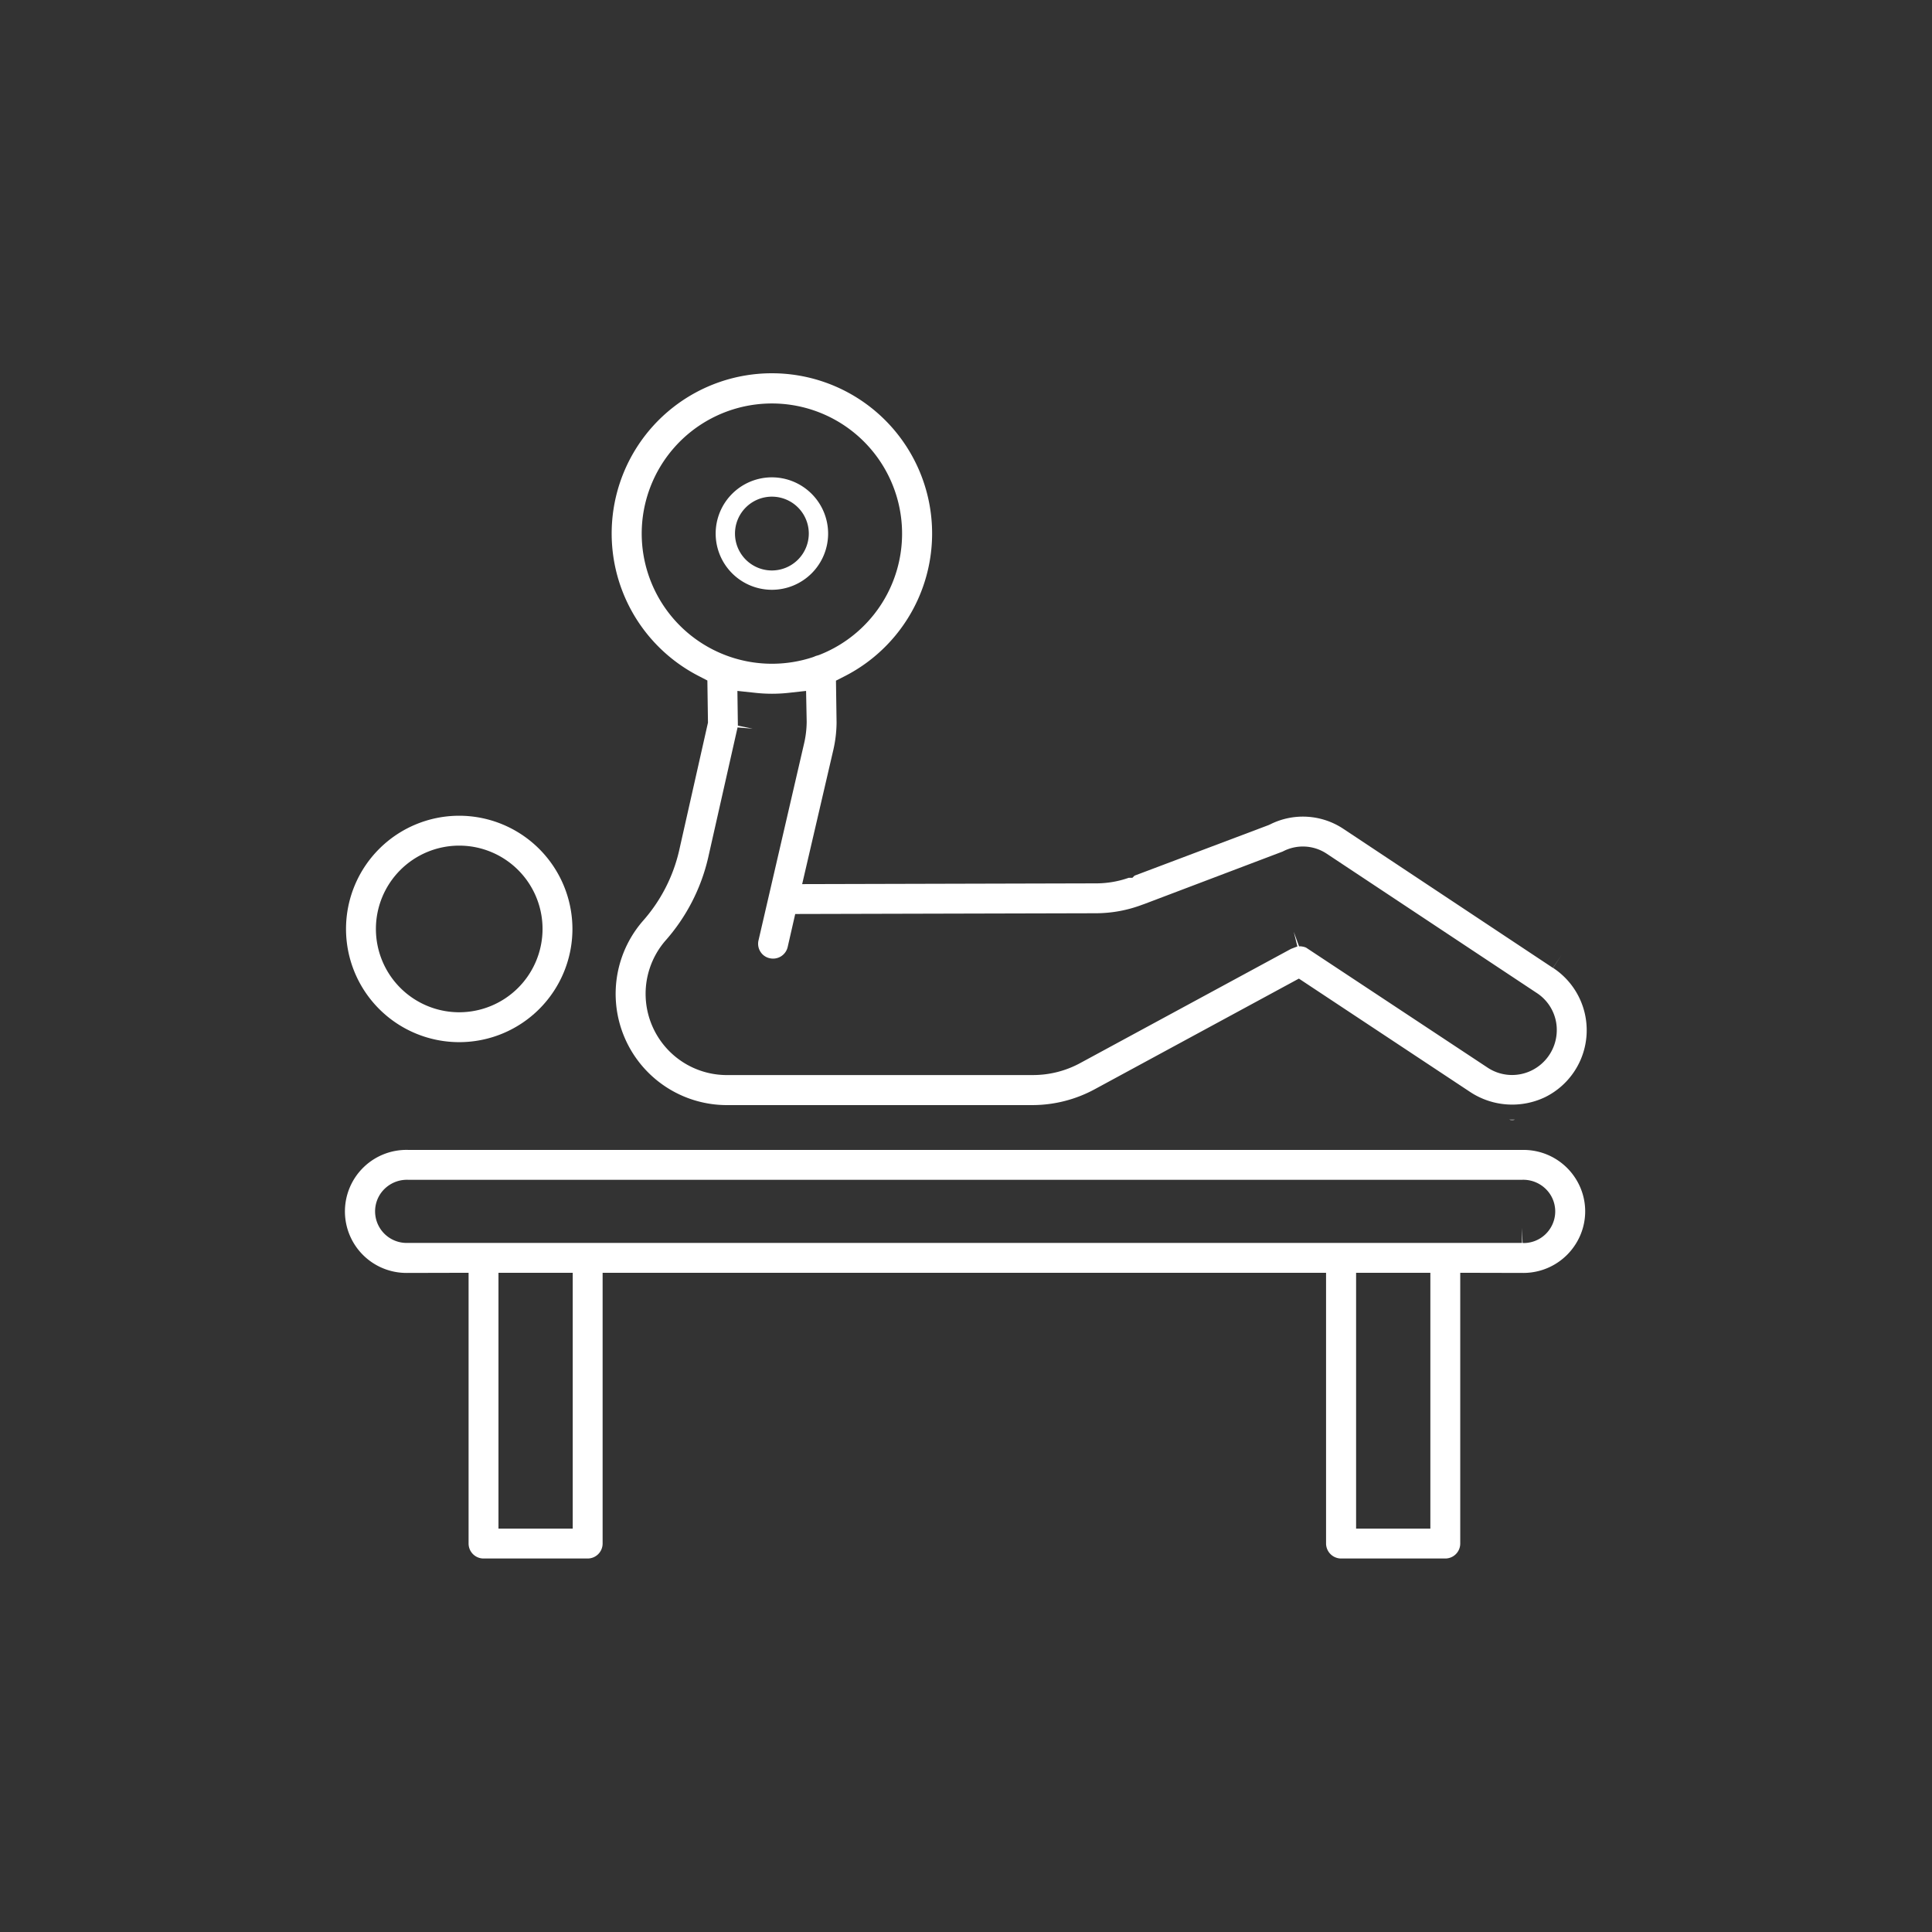 <?xml version="1.0" encoding="utf-8"?>
<svg xmlns="http://www.w3.org/2000/svg" width="128" height="128" viewBox="0 0 128 128">
    <rect x="0" y="0" width="128" height="128" fill="#333333" stroke="none"/>
    <g data-name="Group 88-inner">
        <g data-name="Group 84">
            <path data-name="Path 3264" d="M30.425 54.045a7.5 7.5 0 107.5 7.5 7.509 7.509 0 00-7.5-7.5zm0 13.02a5.52 5.52 0 115.52-5.52 5.525 5.525 0 01-5.52 5.52z" fill="#fff"/>
        </g>
        <g data-name="Group 85" fill="#fff">
            <path data-name="Path 3265" d="M102.895 64.125l.55-.84-.56.84-13.91-9.23a4.841 4.841 0 00-4.84-.27l-.09.04-8.88 3.35-.14.14h-.24a6.517 6.517 0 01-2.2.37l-19.44.05 2.07-8.91a8.429 8.429 0 00.21-1.79l-.04-2.78.55-.28a10.615 10.615 0 10-9.61-.01l.54.28.04 2.79-1.92 8.52a10.621 10.621 0 01-2.41 4.64 7.37 7.37 0 005.48 12.18h20.4a8.687 8.687 0 004.11-1.07l13.49-7.31 11.36 7.52a5.055 5.055 0 004.96.33 4.943 4.943 0 00.52-8.56zm-60.38-28.77a8.625 8.625 0 1111.75 8.04l-.13.04a.889.889 0 00-.19.07l-.11.04a8.63 8.63 0 01-11.32-8.19zm58.97 35.56a2.938 2.938 0 01-2.97-.21l-11.98-7.92a1.014 1.014 0 00-.23-.07l-.13-.02h-.11l-.35-.96.24.97-.42.16-13.92 7.54a6.562 6.562 0 01-3.16.82h-20.4a5.383 5.383 0 01-3.99-8.88 12.567 12.567 0 002.85-5.51l1.95-8.64 1 .08-.98-.2v-.1l-.03-2.2 1.13.12a10.084 10.084 0 002.33 0l1.09-.12.04 2.04a6.642 6.642 0 01-.19 1.52l-3 12.96a.981.981 0 00.12.75.965.965 0 00.62.44.993.993 0 001.19-.74l.5-2.19 19.91-.05a8.731 8.731 0 003.07-.56l.17-.06 9.15-3.47a2.854 2.854 0 012.89.13l13.92 9.23a2.919 2.919 0 011.34 2.65 2.979 2.979 0 01-1.65 2.49zm-1.5 3.27a1.485 1.485 0 00.21.01.975.975 0 00.17-.01z"/>
            <path data-name="Path 3266" d="M99.985 74.185a1.485 1.485 0 00.21.01.975.975 0 00.17-.01z"/>
        </g>
        <g data-name="Group 86" fill="#fff">
            <path data-name="Path 3267" d="M104.445 78.175a4.083 4.083 0 00-3.5-1.99h-73.89a4.076 4.076 0 10-.11 8.15l4.1-.01v17.94a.992.992 0 00.99.99h6.9a.992.992 0 00.99-.99v-17.94h47.93v17.94a1 1 0 00.99.99h6.91a.992.992 0 00.99-.99v-17.94l4.2.01a4.093 4.093 0 003.5-2 4.034 4.034 0 000-4.16zm-66.5 23.1h-4.92v-16.95h4.92zm56.82 0h-4.92v-16.95h4.92zm7.98-19.95a2.09 2.09 0 01-1.8 1.03c-.03 0-.05-.01-.07-.01l-.04-1v1h-73.78a2.093 2.093 0 01-1.91-3.16 2.12 2.12 0 011.89-1.02h73.8a2.129 2.129 0 011.91 1.03 2.085 2.085 0 010 2.13z"/>
            <path data-name="Path 3268" d="M99.985 74.185a1.485 1.485 0 00.21.01.975.975 0 00.17-.01z"/>
        </g>
        <g data-name="Group 87">
            <path data-name="Path 3269" d="M51.135 31.625a3.725 3.725 0 103.73 3.73 3.728 3.728 0 00-3.73-3.73zm0 6.17a2.445 2.445 0 112.45-2.44 2.45 2.45 0 01-2.45 2.44z" fill="#fff"/>
        </g>
    </g>
    <path data-name="Group 88-area" fill="none" d="M0 0h128v128H0z"/>
</svg>
